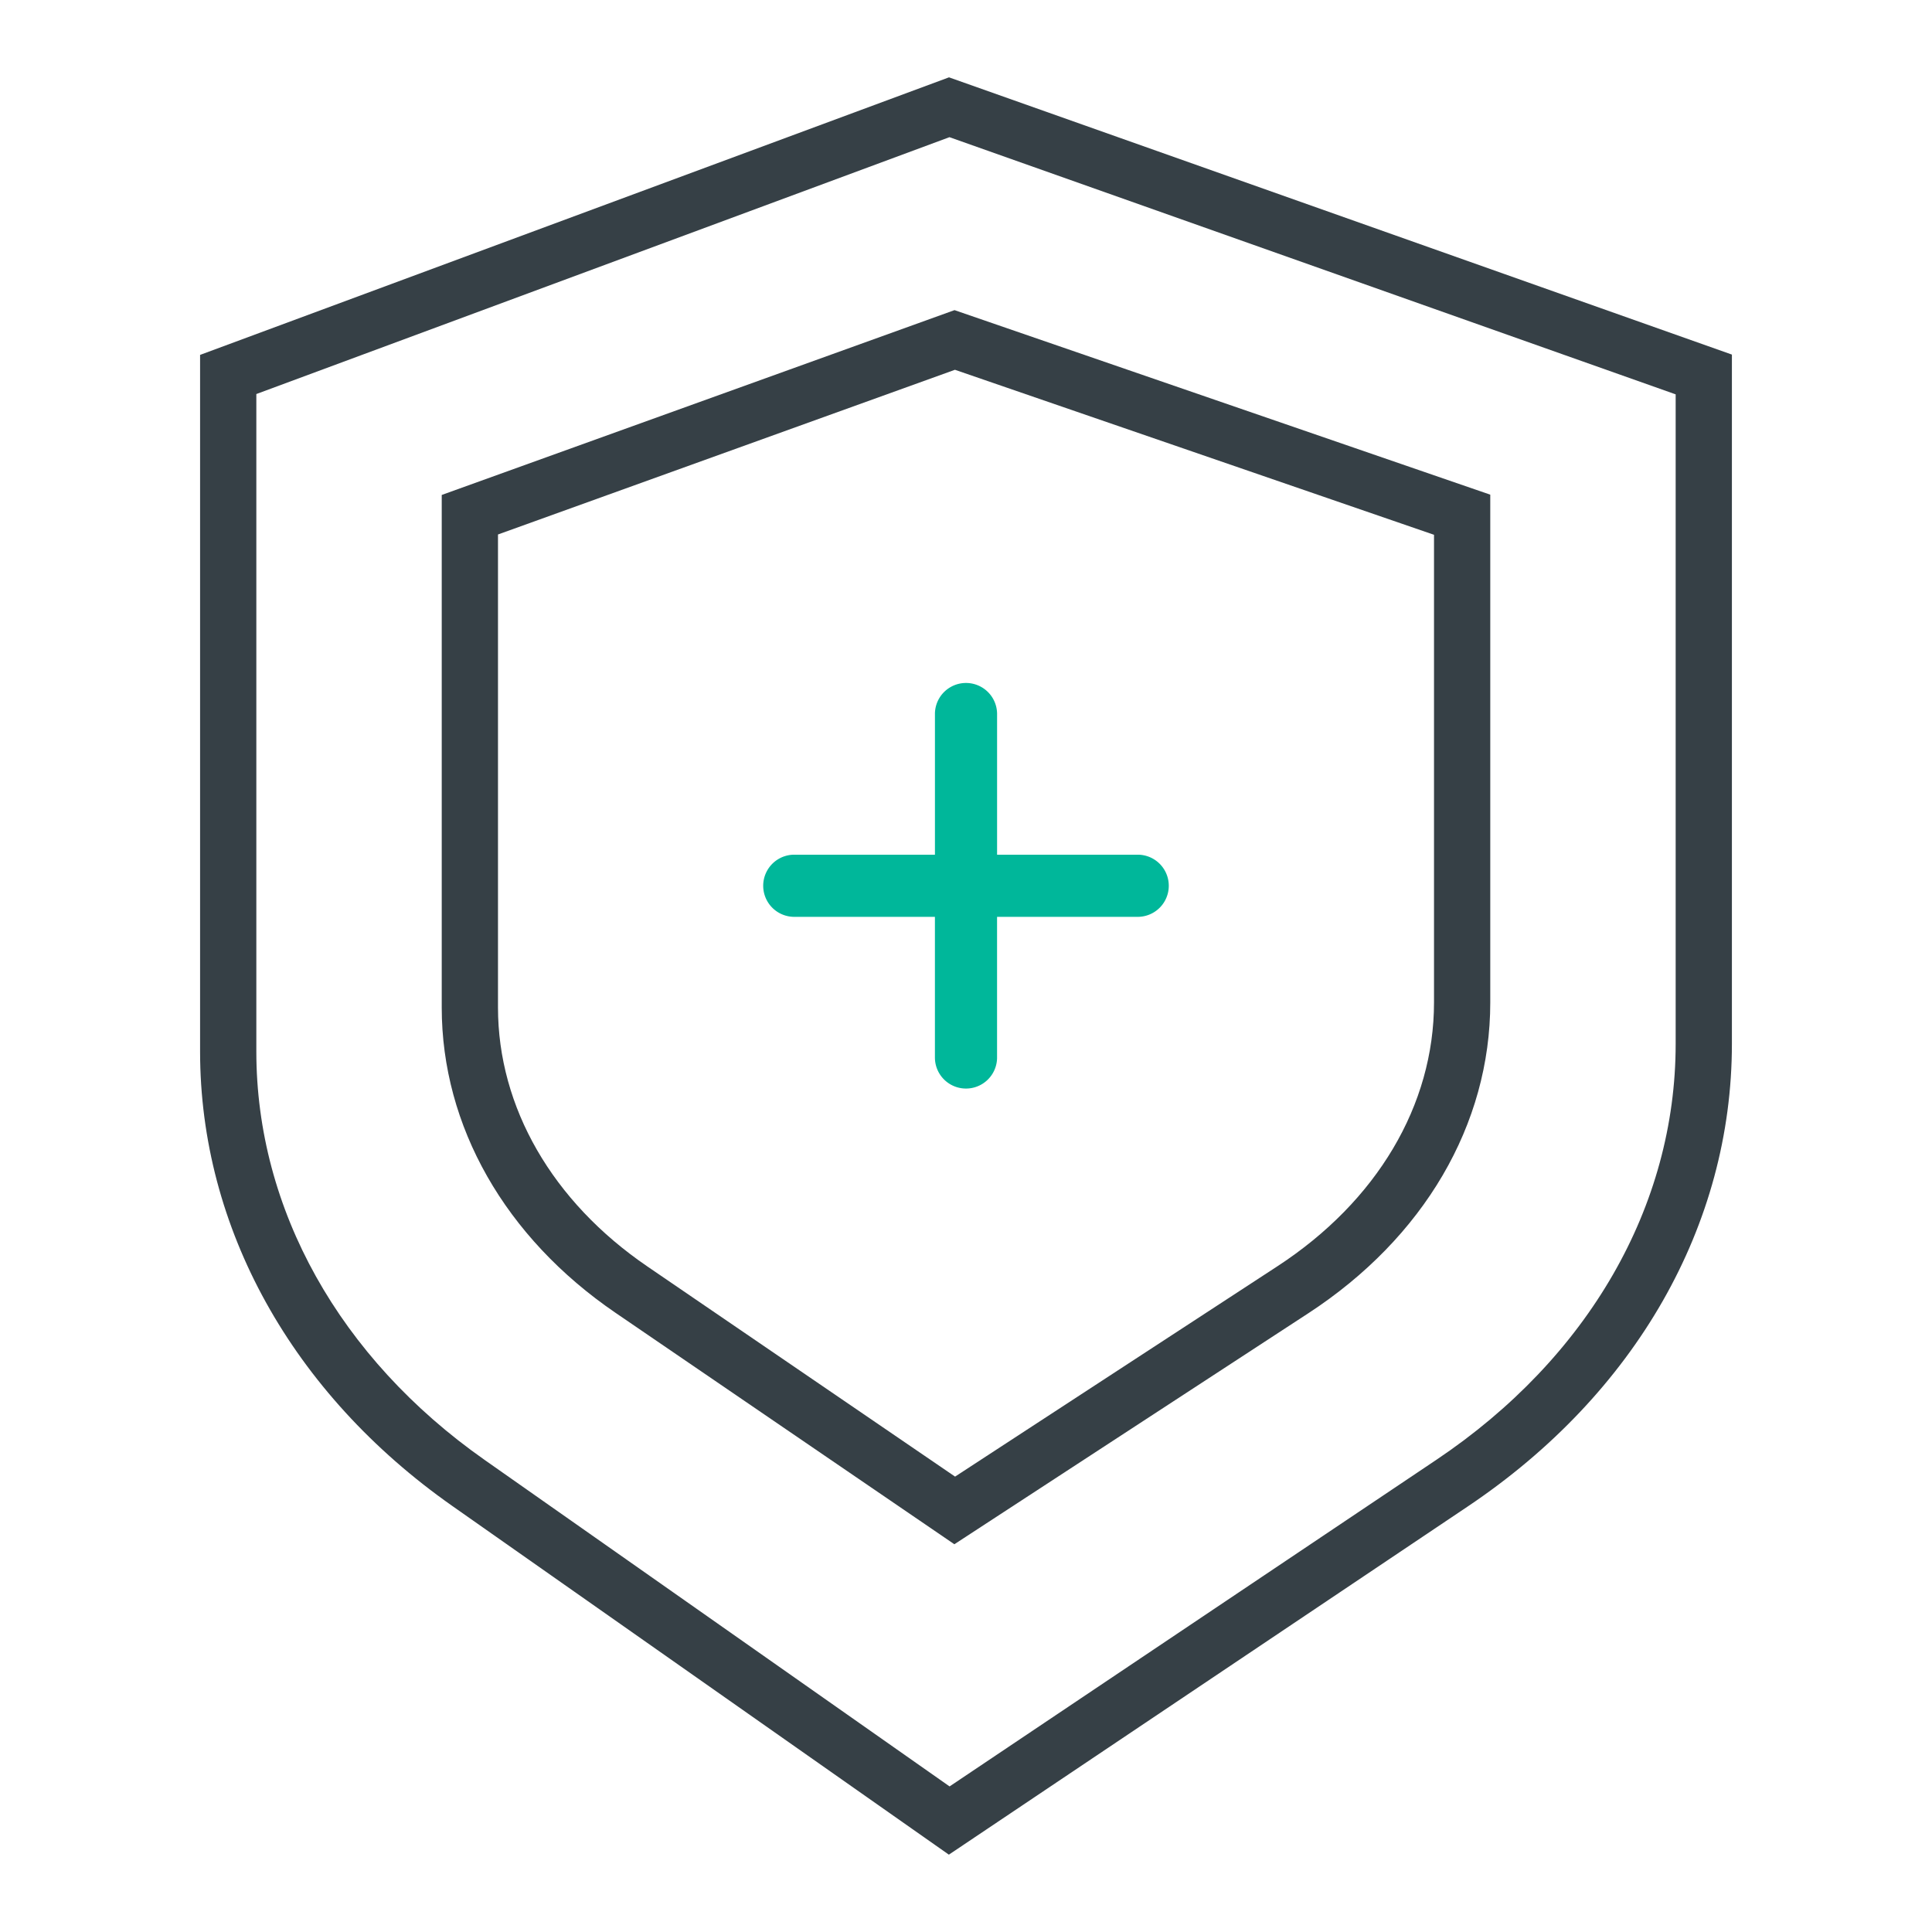 <?xml version="1.0" encoding="UTF-8"?> <svg xmlns="http://www.w3.org/2000/svg" id="Layer_1" data-name="Layer 1" width="128" height="128" viewBox="0 0 128 128"><defs><style>.cls-1{fill:#364046;}.cls-2{fill:#00b79a;}</style></defs><path class="cls-1" d="M62.865,122.876,29.96,99.77C19.345,92.315,13.256,81.343,13.256,69.667V23.513L62.874,5.124l51.869,18.368V69.158c0,12.016-6.38,23.188-17.503,30.651Zm-45.882-96.77V69.667c0,10.445,5.511,20.306,15.118,27.052l30.811,21.636L95.165,96.715c10.074-6.76,15.852-16.804,15.852-27.556V26.127L62.904,9.088Z"></path><path class="cls-1" d="M63.229,102.311,40.779,86.977C33.462,81.981,29.266,74.608,29.266,66.748V32.792l33.973-12.245L98.734,32.773v33.643c0,8.087-4.396,15.593-12.06,20.595h-.001ZM32.993,35.411V66.748c0,6.609,3.604,12.861,9.887,17.151l20.396,13.93L84.637,83.89c6.59-4.301,10.37-10.67,10.37-17.474V35.431L63.267,24.499ZM85.656,85.45h0Z"></path><path class="cls-2" d="M75.422,56.626H66.059V47.262a2.059,2.059,0,0,0-4.117,0v9.364H52.578a2.059,2.059,0,0,0,0,4.117h9.363v9.363a2.059,2.059,0,0,0,4.117,0V60.743h9.363a2.059,2.059,0,0,0,0-4.117Z"></path></svg> 